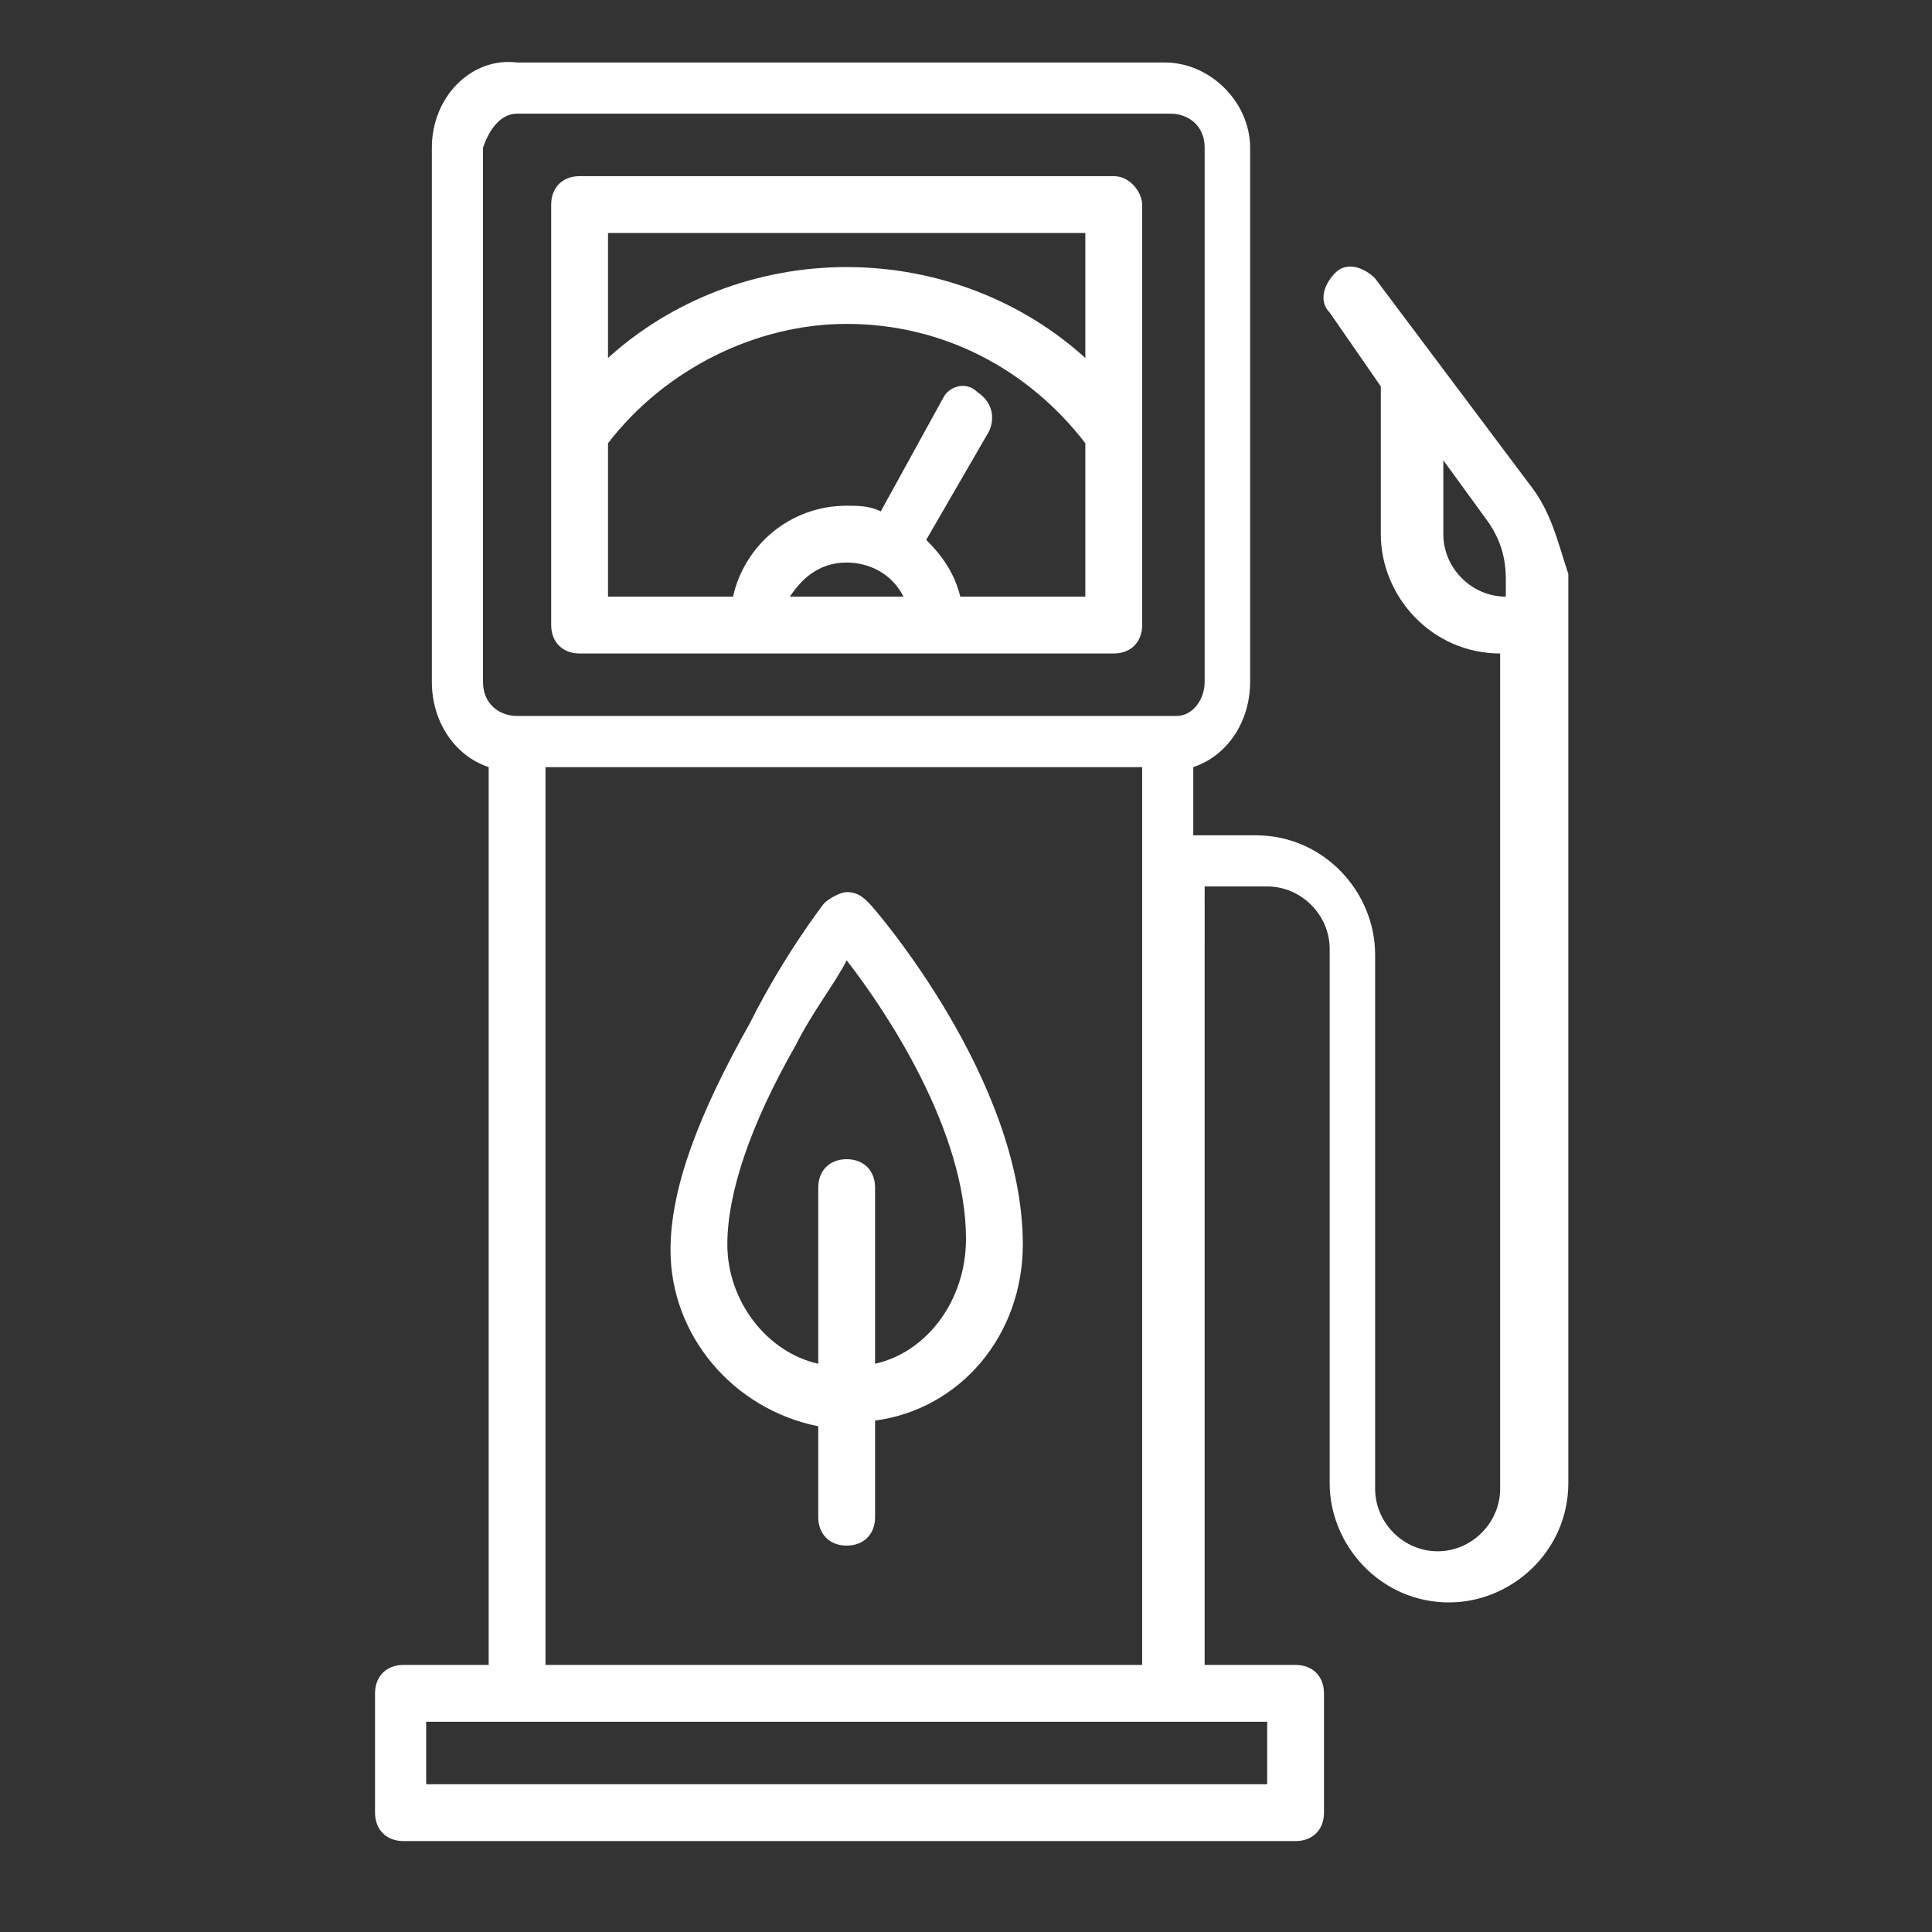 <?xml version="1.0" encoding="utf-8"?>
<!-- Generator: Adobe Illustrator 26.2.1, SVG Export Plug-In . SVG Version: 6.00 Build 0)  -->
<svg version="1.1" id="Layer_1" xmlns="http://www.w3.org/2000/svg" xmlns:xlink="http://www.w3.org/1999/xlink" x="0px" y="0px"
	 viewBox="0 0 34 34" style="enable-background:new 0 0 34 34;" xml:space="preserve">
<rect x="0" y="0" width="34" height="34" fill="#333333" stroke="none"/>
<style type="text/css">
	.st0{fill:#FFFFFF;}
</style>
<g>
	<g>
		<path class="st0" d="M26.9,8.5l-2.7-3.6c-0.2-0.2-0.5-0.3-0.7-0.1c-0.2,0.2-0.3,0.5-0.1,0.7l0.9,1.3c0,0,0,0,0,0v2.6
			c0,1.1,0.9,2.1,2.1,2.1h0v14.7c0,0.6-0.5,1.1-1.1,1.1c-0.6,0-1.1-0.5-1.1-1.1v-9.4c0-1.1-0.9-2.1-2.1-2.1h-1.1v-1.2
			c0.6-0.2,1-0.8,1-1.5V2.6c0-0.8-0.7-1.5-1.5-1.5H9.1C8.3,1,7.6,1.7,7.6,2.6V12c0,0.7,0.4,1.3,1,1.5v15.8H7.1
			c-0.3,0-0.5,0.2-0.5,0.5v2.1c0,0.3,0.2,0.5,0.5,0.5h15.7c0.3,0,0.5-0.2,0.5-0.5v-2.1c0-0.3-0.2-0.5-0.5-0.5h-1.6V15.6h1.1
			c0.6,0,1.1,0.5,1.1,1.1v9.4c0,1.1,0.9,2.1,2.1,2.1c1.1,0,2.1-0.9,2.1-2.1V10.1C27.4,9.5,27.3,9,26.9,8.5z M22.3,30.3v1.1H7.5v-1.1
			H22.3z M9.6,29.3V13.5h10.5v15.8H9.6z M20.7,12.6H9.1c-0.3,0-0.6-0.2-0.6-0.6V2.6C8.6,2.3,8.8,2,9.1,2h11.5c0.3,0,0.6,0.2,0.6,0.6
			V12C21.2,12.3,21,12.6,20.7,12.6z M26.5,10.5L26.5,10.5c-0.6,0-1.1-0.5-1.1-1.1V8.1l0.8,1.1c0.2,0.3,0.3,0.6,0.3,1L26.5,10.5
			L26.5,10.5z"/>
	</g>
</g>
<g>
	<g>
		<path class="st0" d="M15.3,15.9c-0.1-0.1-0.2-0.2-0.4-0.2c-0.1,0-0.3,0.1-0.4,0.2c0,0-0.7,0.9-1.3,2.1c-0.9,1.6-1.4,2.9-1.4,4
			c0,1.5,1.1,2.8,2.6,3.1v1.6c0,0.3,0.2,0.5,0.5,0.5s0.5-0.2,0.5-0.5V25c1.5-0.2,2.6-1.5,2.6-3.1C18,19,15.4,16,15.3,15.9z M15.4,24
			v-3.1c0-0.3-0.2-0.5-0.5-0.5s-0.5,0.2-0.5,0.5V24c-0.9-0.2-1.6-1.1-1.6-2.1c0-0.9,0.4-2.1,1.2-3.5c0.3-0.6,0.7-1.1,0.9-1.5
			c0.7,0.9,2.1,3,2.1,4.9C17,22.9,16.3,23.8,15.4,24z"/>
	</g>
</g>
<g>
	<g>
		<path class="st0" d="M19.6,3.1h-9.4c-0.3,0-0.5,0.2-0.5,0.5V11c0,0.3,0.2,0.5,0.5,0.5h9.4c0.3,0,0.5-0.2,0.5-0.5V3.6
			C20.1,3.4,19.9,3.1,19.6,3.1z M13.9,10.5c0.2-0.3,0.5-0.6,1-0.6c0.4,0,0.8,0.2,1,0.6H13.9z M19.1,10.5h-2.2
			c-0.1-0.4-0.3-0.7-0.6-1l1.1-1.9c0.1-0.2,0.1-0.5-0.2-0.7C17,6.7,16.7,6.8,16.6,7L15.5,9c-0.2-0.1-0.4-0.1-0.6-0.1
			c-1,0-1.8,0.7-2,1.6h-2.2V7.8c1-1.3,2.6-2.1,4.2-2.1c1.7,0,3.2,0.8,4.2,2.1L19.1,10.5L19.1,10.5z M19.1,6.3
			c-1.1-1-2.6-1.6-4.2-1.6c-1.6,0-3.1,0.6-4.2,1.6V4.1h8.4L19.1,6.3L19.1,6.3z"/>
	</g>
</g>
</svg>
